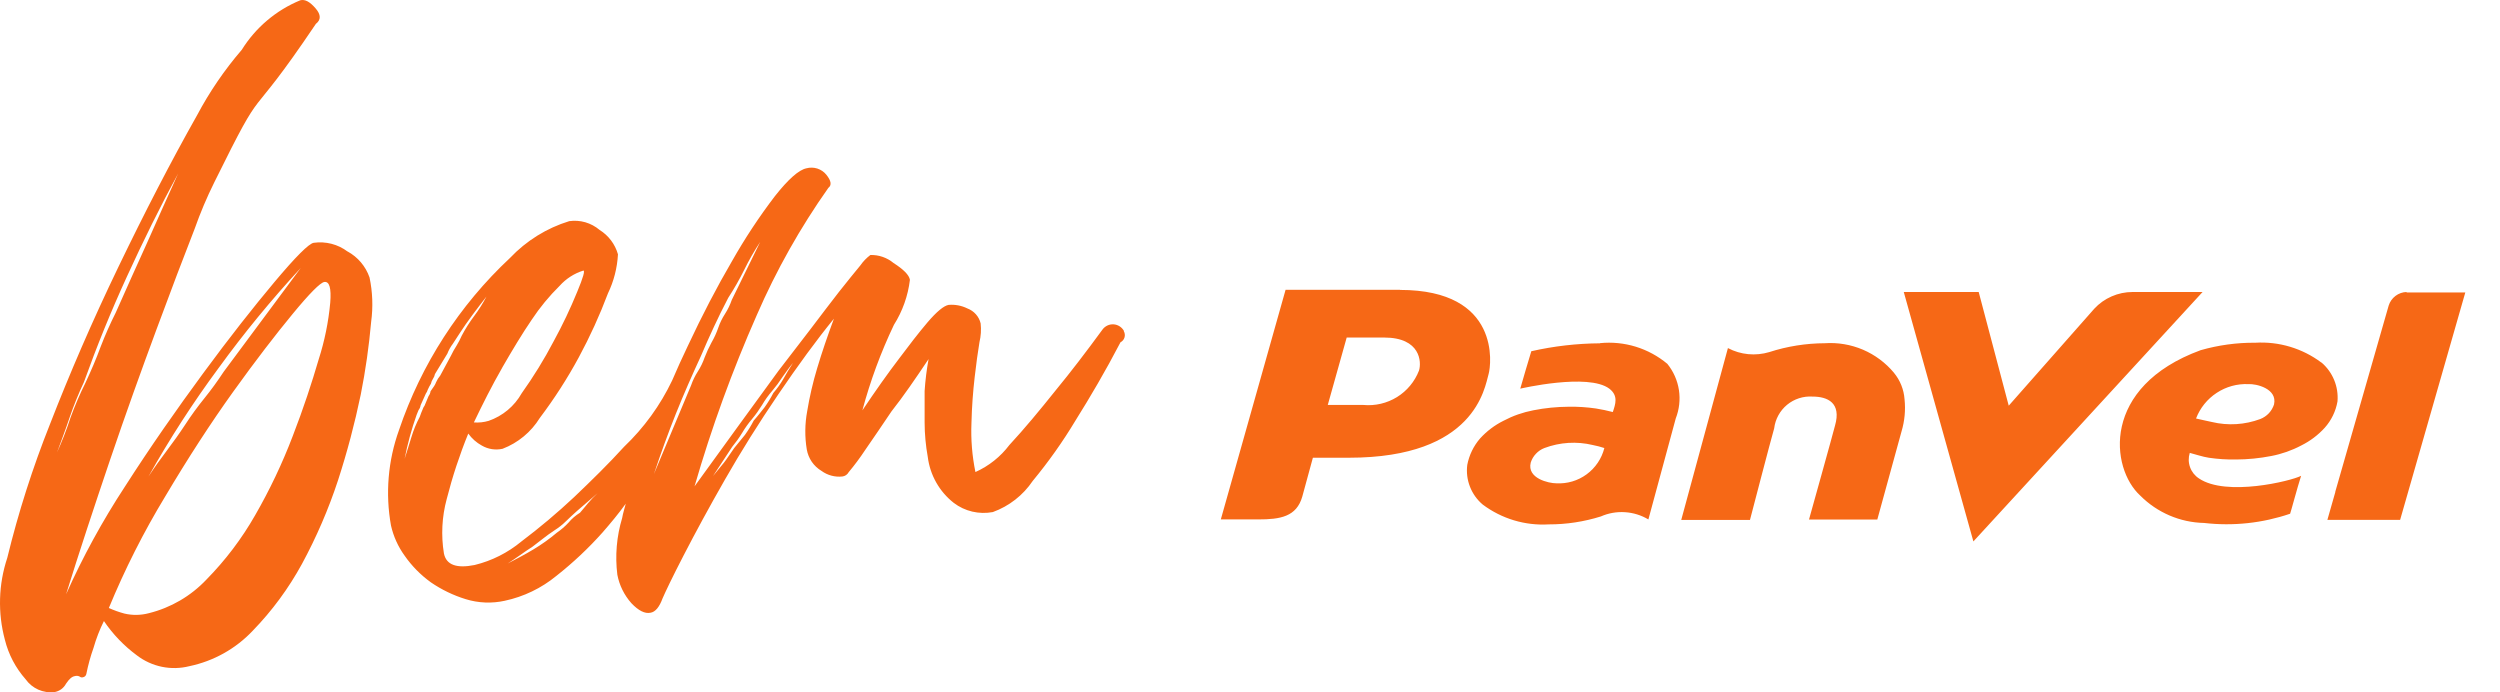 <svg width="65" height="18" viewBox="0 0 65 18" fill="none" xmlns="http://www.w3.org/2000/svg">
<g clip-path="url(#clip0_1802_6374)">
<path d="M9.038 6.541C8.914 6.447 8.771 6.378 8.62 6.339C8.468 6.3 8.31 6.291 8.155 6.313C8.03 6.334 7.687 6.676 7.14 7.328C6.594 7.979 5.969 8.771 5.281 9.707C4.593 10.642 3.91 11.618 3.245 12.656C2.662 13.546 2.152 14.48 1.718 15.451C2.061 14.35 2.445 13.187 2.86 11.961C3.276 10.735 3.681 9.613 4.065 8.575C4.449 7.536 4.782 6.663 5.062 5.946C5.207 5.535 5.377 5.133 5.571 4.742C6.983 1.885 6.303 3.456 8.213 0.62C8.348 0.516 8.348 0.381 8.203 0.215C8.058 0.048 7.933 -0.024 7.808 0.007C7.178 0.266 6.646 0.717 6.286 1.295C5.837 1.817 5.447 2.388 5.124 2.996C4.438 4.212 3.763 5.52 3.077 6.943C2.392 8.365 1.81 9.716 1.301 11.025C0.85 12.157 0.478 13.32 0.189 14.505C-0.04 15.193 -0.061 15.933 0.127 16.634C0.221 17.015 0.407 17.368 0.667 17.662C0.75 17.779 0.864 17.872 0.996 17.931C1.127 17.989 1.272 18.011 1.415 17.995C1.478 17.984 1.539 17.958 1.591 17.921C1.643 17.883 1.686 17.834 1.716 17.777C1.799 17.652 1.872 17.59 1.945 17.579C1.986 17.566 2.031 17.57 2.07 17.59C2.081 17.599 2.094 17.607 2.109 17.61C2.123 17.614 2.138 17.614 2.153 17.61C2.176 17.607 2.198 17.596 2.215 17.579C2.232 17.562 2.243 17.541 2.246 17.517C2.292 17.288 2.354 17.063 2.432 16.843C2.501 16.603 2.591 16.37 2.702 16.147C2.935 16.492 3.226 16.794 3.561 17.041C3.752 17.187 3.974 17.288 4.21 17.337C4.445 17.385 4.689 17.38 4.922 17.321C5.554 17.189 6.131 16.867 6.574 16.396C7.076 15.879 7.505 15.295 7.851 14.662C8.227 13.967 8.541 13.24 8.788 12.49C9.026 11.757 9.223 11.012 9.38 10.257C9.504 9.632 9.594 9.001 9.65 8.367C9.702 7.983 9.688 7.593 9.608 7.214C9.508 6.925 9.305 6.685 9.037 6.538L9.038 6.541ZM1.475 11.784C1.589 11.471 1.704 11.171 1.808 10.859C1.916 10.545 2.041 10.236 2.182 9.935C2.514 9.01 2.884 8.096 3.304 7.182C3.723 6.267 4.163 5.374 4.631 4.512C4.361 5.104 4.091 5.717 3.821 6.32C3.55 6.922 3.27 7.535 3.01 8.127C2.864 8.418 2.732 8.716 2.615 9.02C2.501 9.333 2.366 9.645 2.22 9.957C2.075 10.248 1.947 10.546 1.836 10.851C1.733 11.17 1.611 11.482 1.472 11.787L1.475 11.784ZM5.679 9.575C6.34 8.664 7.055 7.794 7.819 6.968L5.814 9.668C5.659 9.905 5.493 10.134 5.315 10.354C5.137 10.574 4.97 10.803 4.816 11.04C4.66 11.278 4.494 11.508 4.338 11.715C4.182 11.922 4.016 12.151 3.86 12.39C4.407 11.415 5.014 10.475 5.678 9.576L5.679 9.575ZM8.586 7.872C8.54 8.373 8.439 8.868 8.285 9.347C8.109 9.95 7.891 10.614 7.61 11.341C7.339 12.051 7.012 12.739 6.633 13.397C6.285 14.007 5.859 14.569 5.366 15.07C4.961 15.498 4.442 15.801 3.87 15.943C3.662 15.998 3.445 16.002 3.236 15.953C3.097 15.916 2.961 15.867 2.83 15.808C3.244 14.805 3.733 13.836 4.295 12.909C4.887 11.912 5.48 10.998 6.061 10.188C6.643 9.377 7.162 8.704 7.609 8.162C8.055 7.62 8.326 7.352 8.429 7.332C8.565 7.31 8.617 7.488 8.586 7.872ZM29.226 8.61C29.199 8.56 29.161 8.518 29.114 8.487C29.067 8.456 29.013 8.437 28.957 8.433C28.901 8.429 28.844 8.439 28.793 8.463C28.742 8.487 28.698 8.523 28.665 8.568C28.239 9.15 27.834 9.68 27.449 10.147C27.034 10.666 26.639 11.144 26.244 11.57C26.014 11.875 25.71 12.117 25.361 12.273C25.275 11.853 25.24 11.424 25.258 10.996C25.268 10.57 25.299 10.175 25.341 9.811C25.383 9.447 25.424 9.147 25.466 8.897C25.504 8.737 25.515 8.572 25.497 8.409C25.476 8.321 25.434 8.239 25.374 8.172C25.314 8.104 25.238 8.052 25.153 8.02C25.002 7.945 24.833 7.913 24.665 7.927C24.54 7.948 24.353 8.103 24.114 8.383C23.876 8.664 23.637 8.975 23.388 9.308C23.086 9.703 22.763 10.16 22.422 10.669C22.627 9.904 22.902 9.16 23.242 8.446C23.466 8.091 23.608 7.691 23.658 7.275C23.637 7.15 23.491 7.004 23.232 6.838C23.063 6.698 22.849 6.624 22.63 6.63C22.529 6.706 22.441 6.797 22.369 6.901C22.224 7.077 22.037 7.306 21.808 7.596C21.579 7.887 21.34 8.209 21.07 8.562C20.801 8.915 20.53 9.265 20.239 9.643C19.595 10.526 18.869 11.523 18.058 12.645C18.498 11.125 19.039 9.636 19.678 8.189C20.183 7.027 20.806 5.92 21.537 4.885C21.631 4.813 21.61 4.699 21.485 4.543C21.424 4.467 21.342 4.412 21.25 4.382C21.158 4.353 21.059 4.351 20.966 4.376C20.768 4.418 20.497 4.657 20.145 5.103C19.737 5.638 19.366 6.2 19.034 6.786C18.639 7.462 18.255 8.2 17.881 8.999C17.736 9.3 17.601 9.601 17.476 9.892C17.168 10.538 16.744 11.122 16.226 11.616C15.821 12.062 15.374 12.499 14.928 12.924C14.492 13.333 14.034 13.718 13.557 14.078C13.203 14.371 12.788 14.581 12.341 14.69C11.873 14.784 11.603 14.69 11.542 14.389C11.465 13.918 11.49 13.437 11.614 12.977C11.762 12.396 11.949 11.827 12.175 11.273C12.268 11.402 12.388 11.509 12.528 11.585C12.691 11.68 12.884 11.71 13.068 11.668C13.469 11.514 13.808 11.233 14.034 10.868C14.411 10.368 14.751 9.841 15.049 9.29C15.339 8.753 15.592 8.198 15.807 7.627C15.96 7.31 16.048 6.965 16.067 6.612C15.992 6.349 15.822 6.123 15.589 5.978C15.481 5.887 15.355 5.819 15.219 5.779C15.083 5.74 14.94 5.73 14.8 5.75C14.214 5.93 13.684 6.26 13.262 6.705C11.944 7.936 10.952 9.474 10.374 11.182C10.088 11.977 10.016 12.834 10.166 13.665C10.23 13.947 10.35 14.212 10.519 14.446C10.706 14.715 10.938 14.95 11.204 15.142C11.482 15.332 11.786 15.479 12.108 15.578C12.437 15.68 12.787 15.694 13.123 15.62C13.614 15.515 14.074 15.294 14.463 14.975C14.896 14.634 15.3 14.255 15.667 13.843C15.875 13.604 16.083 13.355 16.27 13.095C16.239 13.22 16.197 13.344 16.176 13.469C16.032 13.947 15.989 14.449 16.051 14.944C16.104 15.219 16.23 15.473 16.415 15.682C16.602 15.879 16.768 15.962 16.914 15.931C17.039 15.91 17.143 15.786 17.227 15.557C17.299 15.391 17.476 15.017 17.777 14.435C18.078 13.853 18.431 13.199 18.847 12.472C19.262 11.745 19.73 10.997 20.239 10.249C20.748 9.501 21.226 8.844 21.682 8.286C21.516 8.733 21.37 9.159 21.246 9.575C21.135 9.943 21.048 10.318 20.986 10.697C20.926 11.023 20.922 11.357 20.976 11.684C20.996 11.799 21.04 11.909 21.106 12.006C21.173 12.103 21.259 12.184 21.36 12.244C21.516 12.358 21.708 12.409 21.9 12.389C21.935 12.385 21.968 12.373 21.997 12.353C22.026 12.333 22.05 12.306 22.067 12.275C22.219 12.093 22.361 11.902 22.492 11.704C22.71 11.392 22.939 11.05 23.178 10.697C23.49 10.302 23.802 9.845 24.143 9.336C24.093 9.611 24.058 9.888 24.04 10.167V10.987C24.041 11.287 24.069 11.586 24.122 11.88C24.181 12.352 24.424 12.782 24.798 13.075C24.941 13.184 25.105 13.261 25.28 13.302C25.455 13.343 25.636 13.347 25.813 13.314C26.236 13.161 26.6 12.877 26.851 12.504C27.26 12.009 27.632 11.485 27.962 10.935C28.346 10.322 28.743 9.647 29.133 8.899C29.159 8.886 29.181 8.868 29.199 8.846C29.217 8.824 29.23 8.798 29.238 8.771C29.246 8.744 29.248 8.715 29.244 8.687C29.241 8.659 29.232 8.632 29.217 8.607L29.226 8.61ZM13.055 9.563C13.325 9.095 13.574 8.68 13.824 8.314C14.035 7.995 14.279 7.699 14.551 7.431C14.716 7.247 14.928 7.11 15.164 7.036C15.216 7.026 15.164 7.212 15.008 7.586C14.828 8.027 14.623 8.457 14.395 8.874C14.149 9.343 13.871 9.794 13.564 10.225C13.375 10.561 13.07 10.816 12.705 10.942C12.581 10.979 12.45 10.993 12.321 10.983C12.55 10.505 12.789 10.028 13.058 9.56L13.055 9.563ZM11.34 9.934C11.327 9.971 11.309 10.005 11.288 10.038L11.194 10.173C11.189 10.218 11.171 10.262 11.143 10.298L11.039 10.547C11.015 10.578 10.998 10.613 10.986 10.651C10.965 10.692 10.945 10.755 10.914 10.837C10.824 11.006 10.751 11.184 10.696 11.367C10.644 11.544 10.582 11.731 10.52 11.928C10.596 11.54 10.7 11.158 10.832 10.786L10.883 10.661C10.912 10.625 10.93 10.582 10.936 10.536L11.071 10.235C11.094 10.203 11.112 10.168 11.122 10.131C11.146 10.077 11.174 10.024 11.205 9.975C11.214 9.93 11.232 9.887 11.257 9.85C11.283 9.812 11.3 9.769 11.309 9.725L11.631 9.195C11.667 9.102 11.716 9.015 11.776 8.935C11.838 8.842 11.89 8.759 11.952 8.665C12.046 8.52 12.16 8.353 12.285 8.187C12.41 8.022 12.524 7.866 12.649 7.709C12.555 7.887 12.448 8.058 12.327 8.219C12.207 8.379 12.099 8.55 12.005 8.728C11.967 8.817 11.921 8.904 11.87 8.988C11.816 9.071 11.768 9.158 11.725 9.248L11.445 9.767C11.402 9.817 11.367 9.873 11.341 9.933L11.34 9.934ZM15.299 13.07C15.236 13.143 15.164 13.237 15.081 13.33C14.967 13.4 14.865 13.488 14.78 13.59C14.689 13.687 14.588 13.775 14.478 13.85C14.286 14.012 14.081 14.158 13.865 14.287C13.658 14.412 13.44 14.526 13.201 14.651C13.315 14.578 13.419 14.505 13.523 14.433C13.626 14.36 13.73 14.287 13.844 14.215C13.938 14.142 14.021 14.08 14.114 14.007C14.208 13.935 14.302 13.862 14.416 13.789C14.524 13.721 14.626 13.641 14.717 13.55C14.8 13.468 14.904 13.374 15.008 13.28L15.537 12.824C15.452 12.901 15.372 12.984 15.298 13.073L15.299 13.07ZM17.002 12.325C17.178 11.794 17.366 11.275 17.573 10.756C17.781 10.237 18 9.741 18.227 9.25C18.331 9.001 18.445 8.751 18.56 8.502C18.675 8.253 18.799 8.003 18.934 7.744C19.086 7.51 19.225 7.267 19.349 7.017C19.472 6.766 19.611 6.523 19.765 6.29L19.027 7.796C18.983 7.924 18.924 8.046 18.851 8.16C18.777 8.274 18.718 8.396 18.674 8.524C18.628 8.657 18.569 8.786 18.498 8.908C18.431 9.032 18.372 9.16 18.321 9.292C18.277 9.42 18.218 9.542 18.145 9.656C18.072 9.77 18.012 9.892 17.968 10.02L17.002 12.325ZM20.367 9.853C20.292 9.982 20.205 10.104 20.107 10.217C20.04 10.347 19.963 10.472 19.878 10.591C19.795 10.694 19.702 10.819 19.598 10.933C19.531 11.063 19.454 11.188 19.369 11.307C19.286 11.411 19.193 11.526 19.089 11.65C18.985 11.795 18.902 11.93 18.819 12.034C18.735 12.138 18.642 12.252 18.538 12.377L19.036 11.619C19.131 11.503 19.218 11.382 19.296 11.255C19.372 11.126 19.459 11.004 19.556 10.891C19.651 10.776 19.738 10.654 19.816 10.527C19.891 10.398 19.979 10.276 20.076 10.164C20.174 10.048 20.264 9.926 20.346 9.8C20.429 9.686 20.513 9.561 20.617 9.436C20.513 9.602 20.43 9.737 20.368 9.851" fill="#F66816"/>
<path d="M49.242 9.691C49.025 9.431 48.749 9.226 48.437 9.092C48.124 8.959 47.785 8.901 47.447 8.924C46.956 8.926 46.469 9.003 46.003 9.154C45.644 9.262 45.257 9.225 44.926 9.05L43.712 13.519H45.499C45.499 13.519 46.045 11.422 46.129 11.136C46.158 10.897 46.278 10.679 46.463 10.525C46.649 10.372 46.886 10.295 47.126 10.311C47.516 10.311 47.882 10.471 47.71 11.067C47.675 11.216 47.034 13.508 47.034 13.508H48.81L49.44 11.216C49.521 10.945 49.548 10.661 49.518 10.38C49.5 10.128 49.404 9.888 49.243 9.693L49.242 9.691ZM41.601 8.926C41 8.93 40.4 8.999 39.814 9.132C39.802 9.154 39.527 10.105 39.527 10.105C39.527 10.105 41.292 9.693 41.842 10.105C42.082 10.289 42.002 10.507 41.933 10.713C41.795 10.678 41.646 10.644 41.497 10.621C41.262 10.587 41.024 10.571 40.787 10.575C40.479 10.577 40.172 10.607 39.87 10.667C39.597 10.719 39.334 10.811 39.089 10.941C38.86 11.055 38.654 11.211 38.482 11.4C38.312 11.596 38.198 11.833 38.149 12.087C38.125 12.279 38.148 12.473 38.219 12.654C38.289 12.834 38.403 12.994 38.55 13.118C39.044 13.488 39.653 13.671 40.268 13.634C40.727 13.635 41.183 13.565 41.621 13.428C41.818 13.341 42.033 13.303 42.249 13.317C42.464 13.33 42.673 13.395 42.858 13.506L43.569 10.881C43.661 10.646 43.69 10.391 43.652 10.141C43.614 9.892 43.51 9.657 43.351 9.46C43.109 9.258 42.83 9.107 42.529 9.014C42.228 8.922 41.911 8.89 41.598 8.922L41.601 8.926ZM40.463 12.566C40.269 12.566 39.696 12.44 39.799 12.027C39.826 11.941 39.872 11.863 39.934 11.798C39.995 11.732 40.071 11.681 40.154 11.649C40.557 11.498 40.996 11.47 41.414 11.571C41.515 11.59 41.615 11.617 41.713 11.649C41.644 11.923 41.481 12.165 41.253 12.332C41.025 12.5 40.746 12.582 40.463 12.566ZM60.355 9.426C59.861 9.056 59.252 8.874 58.637 8.911C58.156 8.907 57.678 8.973 57.216 9.105C54.626 10.056 54.867 12.176 55.647 12.886C56.088 13.329 56.683 13.584 57.308 13.597C58.061 13.684 58.825 13.602 59.543 13.357C59.565 13.3 59.726 12.692 59.829 12.371C59.565 12.508 57.881 12.918 57.174 12.44C57.067 12.371 56.985 12.268 56.942 12.148C56.898 12.028 56.896 11.897 56.934 11.775C57.071 11.81 57.278 11.879 57.427 11.901C57.662 11.936 57.9 11.951 58.137 11.947C58.445 11.946 58.752 11.915 59.054 11.856C59.326 11.804 59.59 11.711 59.835 11.581C60.064 11.467 60.27 11.312 60.442 11.123C60.615 10.93 60.731 10.691 60.775 10.436C60.79 10.247 60.761 10.057 60.689 9.882C60.617 9.707 60.505 9.551 60.362 9.428L60.355 9.426ZM59.125 10.516C59.097 10.601 59.051 10.68 58.99 10.745C58.928 10.81 58.853 10.861 58.77 10.894C58.367 11.045 57.928 11.072 57.509 10.972C57.431 10.96 57.211 10.903 57.097 10.881C57.202 10.607 57.39 10.374 57.635 10.214C57.879 10.053 58.168 9.974 58.46 9.987C58.655 9.975 59.217 10.101 59.125 10.514V10.516ZM62.574 7.592C62.468 7.594 62.366 7.63 62.282 7.694C62.198 7.758 62.136 7.846 62.105 7.947L60.718 12.783V12.794L60.512 13.517H62.403L64.098 7.604H62.568L62.574 7.592ZM55.447 7.592C55.259 7.592 55.074 7.631 54.903 7.706C54.731 7.781 54.577 7.89 54.45 8.028L52.227 10.548L51.446 7.592H49.498L51.308 14.077L57.267 7.592H55.447ZM36.403 7.535H33.425L31.741 13.505H32.714C33.287 13.505 33.711 13.436 33.86 12.909L34.135 11.901H35.072C38.361 11.901 38.601 10.079 38.704 9.724C38.773 9.484 39.025 7.538 36.401 7.538L36.403 7.535ZM36.894 9.635C36.783 9.921 36.582 10.163 36.322 10.324C36.061 10.485 35.755 10.557 35.45 10.529H34.522L35.014 8.776H35.988C36.939 8.776 36.962 9.418 36.894 9.635Z" fill="#F66816"/>
</g>
<defs>
<clipPath id="clip0_1802_6374">
<rect width="64.098" height="18" fill="white"/>
</clipPath>
</defs>
</svg>
